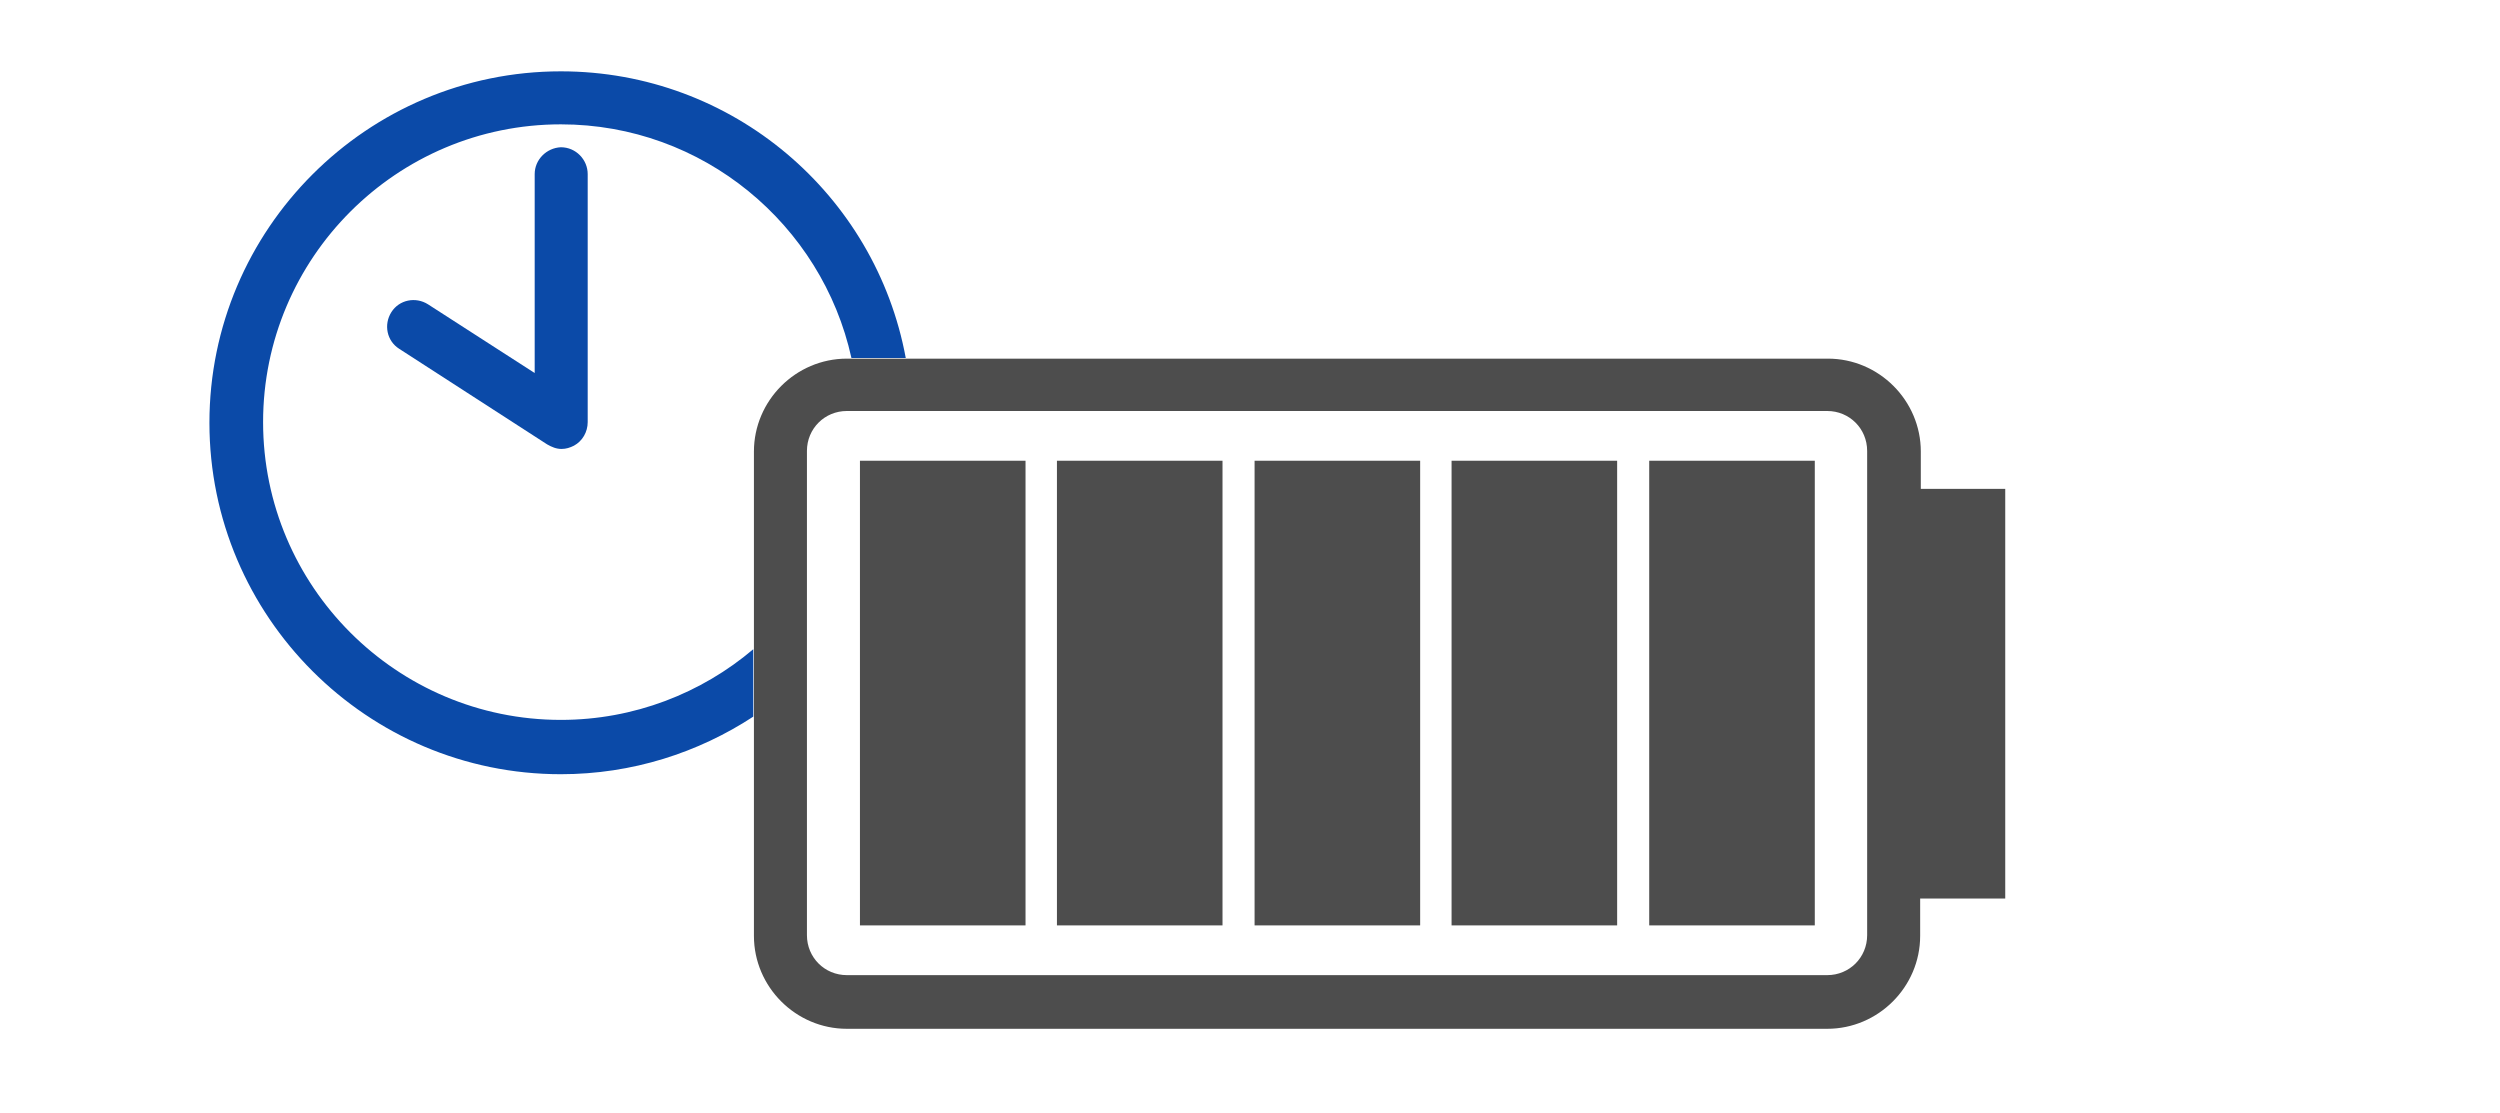 <?xml version="1.0" encoding="utf-8"?>
<!-- Generator: Adobe Illustrator 19.0.0, SVG Export Plug-In . SVG Version: 6.00 Build 0)  -->
<svg version="1.1" id="Layer_1" xmlns="http://www.w3.org/2000/svg" xmlns:xlink="http://www.w3.org/1999/xlink" x="0px" y="0px"
	 viewBox="-8 116 382 170" style="enable-background:new -8 116 382 170;" xml:space="preserve">
<style type="text/css">
	.st0{fill:#0B4AA8;}
	.st1{fill:#4D4D4D;}
</style>
<g id="XMLID_53_">
	<g id="XMLID_63_">
		<path id="XMLID_51_" class="st0" d="M77.7,126.9C48.1,126.9,24,151,24,180.6s24.1,53.7,53.7,53.7c10.9,0,21-3.3,29.4-8.8v-10.3
			c-7.9,6.7-18.2,10.8-29.4,10.8c-25.1,0-45.5-20.4-45.5-45.5S52.6,135,77.7,135c21.7,0,39.9,15.3,44.4,35.7h8.3
			C125.8,145.8,104,126.9,77.7,126.9z"/>
		<path id="XMLID_50_" class="st0" d="M73.7,142.6V173l-16.3-10.5c-1.9-1.2-4.4-0.7-5.6,1.2c-1.2,1.9-0.7,4.4,1.2,5.6l22.6,14.6
			c0.7,0.4,1.4,0.7,2.2,0.7c0.7,0,1.3-0.2,1.9-0.5c1.3-0.7,2.1-2.1,2.1-3.6v-37.9c0-2.2-1.8-4.1-4.1-4.1
			C75.5,138.6,73.7,140.4,73.7,142.6z"/>
	</g>
	<g id="XMLID_54_">
		<polygon id="XMLID_49_" class="st1" points="123.4,186.4 123.4,208.7 123.4,257.4 148.7,257.4 148.7,186.4 131.1,186.4 		"/>
		<rect id="XMLID_48_" x="153.5" y="186.4" class="st1" width="25.3" height="71"/>
		<rect id="XMLID_47_" x="183.7" y="186.4" class="st1" width="25.3" height="71"/>
		<rect id="XMLID_46_" x="213.8" y="186.4" class="st1" width="25.3" height="71"/>
		<rect id="XMLID_45_" x="244" y="186.4" class="st1" width="25.3" height="71"/>
		<path id="XMLID_55_" class="st1" d="M285.5,190.7V185c0-7.8-6.4-14.2-14.2-14.2H130.5h-8.3h-0.8c-7.8,0-14.2,6.4-14.2,14.2v30.3
			v10.1V259c0,7.8,6.4,14.2,14.2,14.2h149.8c7.8,0,14.2-6.4,14.2-14.2v-5.7h13v-62.6L285.5,190.7L285.5,190.7z M277.3,258.9
			c0,3.4-2.7,6.1-6.1,6.1H121.4c-3.4,0-6.1-2.7-6.1-6.1v-40.1v-12.6v-21.3c0-3.4,2.7-6.1,6.1-6.1h1.8h8.1h139.9
			c3.4,0,6.1,2.7,6.1,6.1L277.3,258.9L277.3,258.9z"/>
	</g>
</g>
</svg>
